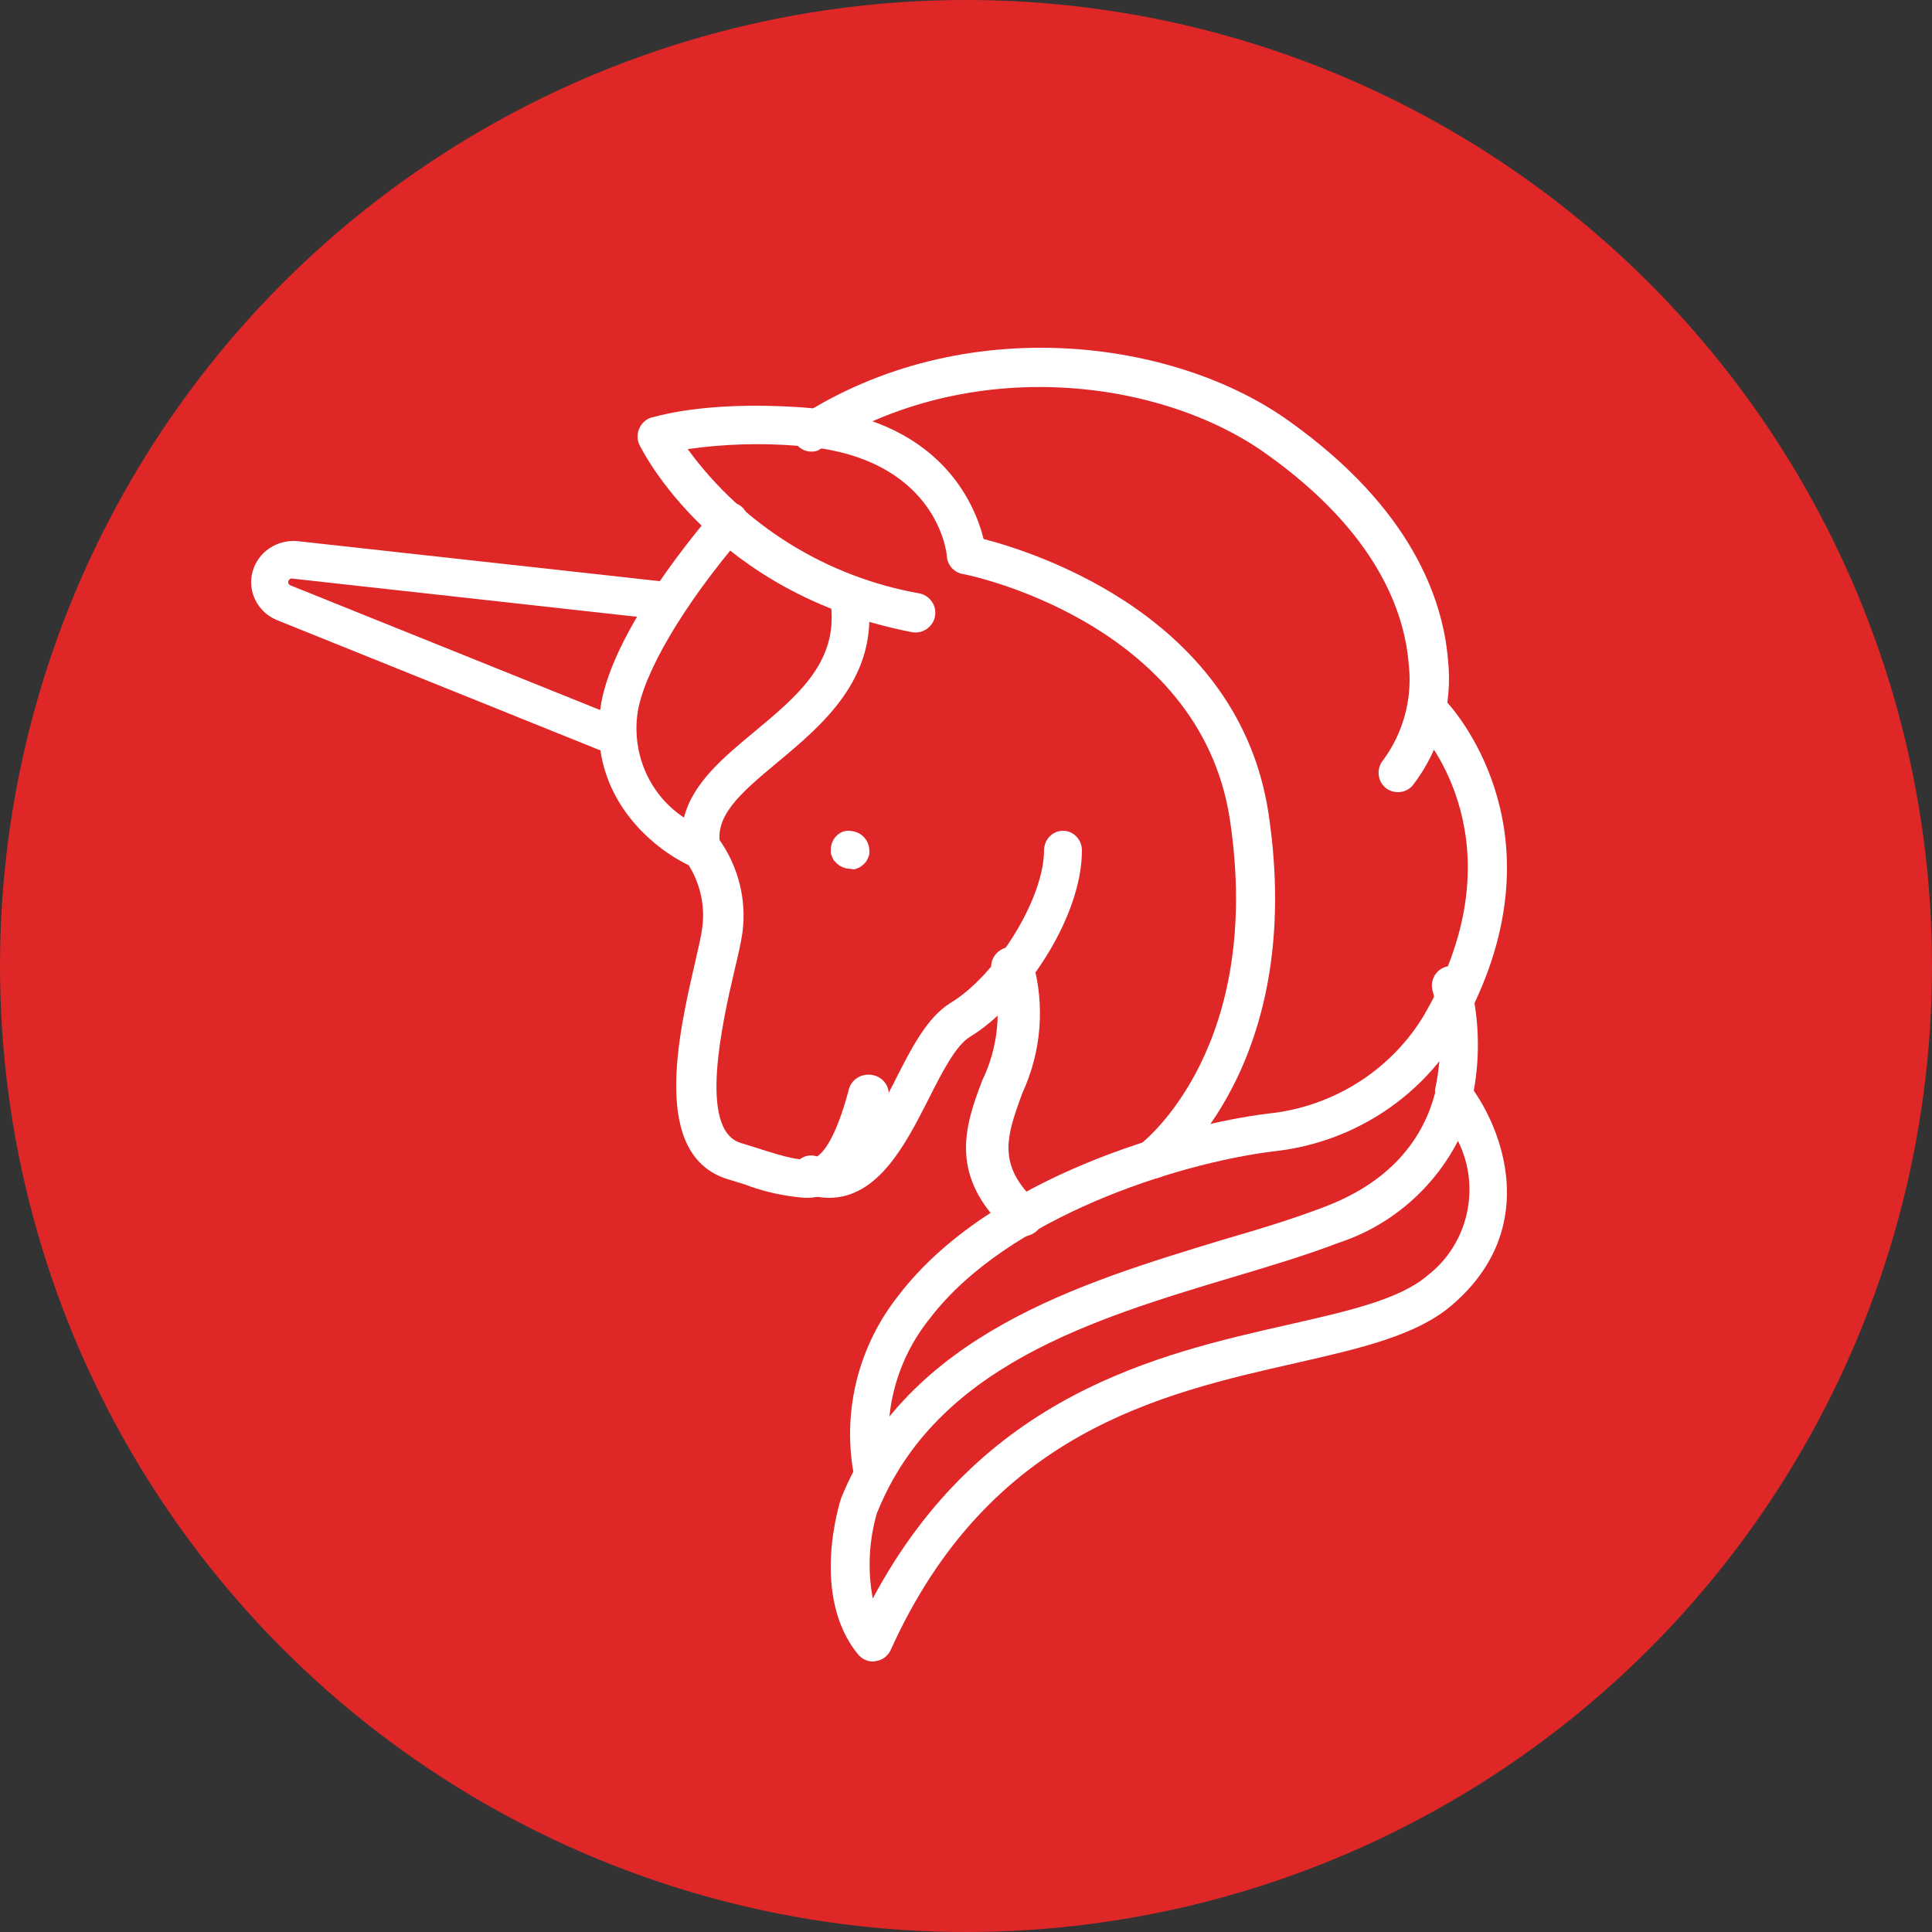 <?xml version="1.0" encoding="UTF-8"?>
<svg width="100px" height="100px" viewBox="0 0 100 100" version="1.1" xmlns="http://www.w3.org/2000/svg" xmlns:xlink="http://www.w3.org/1999/xlink">
    <rect x="0" y="0" width="100" height="100" fill="#333333" stroke="none"/>
    <title>Group 15</title>
    <g id="Page-1" stroke="none" stroke-width="1" fill="none" fill-rule="evenodd">
        <g id="About-Urinary-Tract-Infections" transform="translate(-501, -1945)">
            <g id="Group-7" transform="translate(0, 1275)">
                <g id="Group-15" transform="translate(501, 670)">
                    <circle id="Oval-Copy-3" fill="#DF2728" cx="50" cy="50" r="50"></circle>
                    <g id="Group-3" transform="translate(13, 18)" fill="#FFFFFF" fill-rule="nonzero">
                        <path d="M32.178,59 C31.676,59.006 31.244,58.649 31.164,58.161 C30.612,54.93 31.466,51.62 33.516,49.04 C38.221,42.897 48.076,40.2 52.629,39.64 C55.948,39.301 58.915,37.454 60.649,34.645 C65.577,26.234 61.278,20.66 60.365,19.661 C59.996,19.245 60.039,18.612 60.462,18.248 C60.884,17.883 61.527,17.926 61.896,18.342 C62.971,19.551 67.98,26.054 62.434,35.604 C60.38,38.967 56.844,41.186 52.882,41.598 C47.934,42.217 39.123,45.015 35.139,50.229 C33.409,52.37 32.673,55.129 33.111,57.831 C33.196,58.374 32.82,58.883 32.269,58.97 L32.178,59 Z" id="Path"></path>
                        <path d="M32.185,68 C31.889,68 31.608,67.867 31.418,67.635 C28.917,64.598 30.471,59.727 30.541,59.534 C33.979,51.069 42.986,48.396 50.23,46.188 C52.223,45.611 54.007,45.064 55.611,44.446 C59.198,43.069 60.713,40.74 61.28,38.573 C61.276,38.509 61.276,38.445 61.28,38.381 C61.651,36.709 61.61,34.97 61.161,33.318 C60.996,32.784 61.288,32.215 61.814,32.047 C62.339,31.879 62.899,32.176 63.064,32.71 C63.552,34.584 63.627,36.545 63.283,38.452 C64.957,40.872 66.571,45.813 62.107,49.591 C60.284,51.13 57.414,51.788 54.136,52.537 C47.052,54.137 38.194,56.132 33.102,67.403 C32.957,67.718 32.664,67.936 32.325,67.98 L32.185,68 Z M32.414,60.233 C31.976,61.693 31.894,63.24 32.175,64.739 C37.825,54.157 46.942,52.092 53.688,50.563 C56.767,49.864 59.427,49.266 60.872,48.031 C62.996,46.405 63.668,43.465 62.466,41.054 C61.167,43.557 58.957,45.447 56.308,46.32 C54.634,46.958 52.771,47.525 50.788,48.112 C43.604,50.269 35.463,52.709 32.414,60.264 L32.414,60.233 Z" id="Shape"></path>
                        <path d="M59.34,23 C59.092,22.999 58.853,22.905 58.669,22.736 C58.279,22.362 58.248,21.745 58.599,21.334 C59.652,19.904 60.122,18.118 59.912,16.347 C59.691,13.635 58.238,9.552 52.564,5.509 C47.162,1.619 37.208,0.258 29.34,5.316 C28.888,5.48 28.384,5.296 28.14,4.877 C27.895,4.458 27.978,3.922 28.338,3.6 C36.888,-1.936 47.813,-0.463 53.747,3.813 C60.052,8.312 61.686,13.005 61.947,16.144 C62.201,18.477 61.542,20.818 60.112,22.664 C59.916,22.885 59.634,23.008 59.34,23 Z" id="Path"></path>
                        <path d="M23.325,26.999 C23.205,27 23.087,26.976 22.976,26.929 C21.037,26.138 17.458,23.396 18.069,18.712 C18.544,15.089 22.384,10.275 24.013,8.373 C24.237,8.086 24.595,7.95 24.946,8.017 C25.296,8.084 25.583,8.344 25.692,8.695 C25.801,9.045 25.715,9.429 25.468,9.694 C22.365,13.317 20.27,16.88 19.989,18.982 C19.718,21.094 20.66,23.176 22.404,24.317 C22.85,22.525 24.469,21.184 26.05,19.873 C28.251,18.041 30.336,16.31 30.016,13.377 C29.957,12.825 30.343,12.327 30.879,12.266 C31.414,12.206 31.896,12.604 31.955,13.157 C32.392,17.161 29.55,19.533 27.272,21.434 C25.216,23.136 23.975,24.257 24.285,25.788 C24.371,26.157 24.247,26.545 23.965,26.789 C23.783,26.935 23.556,27.01 23.325,26.999 Z" id="Path"></path>
                        <path d="M28.655,43.999 C27.578,43.917 26.522,43.681 25.521,43.298 L24.685,43.041 C20.684,41.825 22.105,35.599 22.962,31.883 C23.139,31.113 23.296,30.45 23.348,30.026 C23.513,28.818 23.216,27.595 22.512,26.577 C22.347,26.366 22.278,26.101 22.319,25.842 C22.36,25.582 22.508,25.349 22.732,25.193 C23.191,24.872 23.838,24.96 24.184,25.391 C25.215,26.823 25.657,28.563 25.427,30.282 C25.354,30.786 25.197,31.488 25.009,32.259 C24.393,34.917 23.129,40.451 25.322,41.153 L26.179,41.42 C27.61,41.875 28.655,42.201 29.219,41.904 C29.783,41.608 30.409,40.402 30.942,38.366 C31.011,38.112 31.184,37.894 31.423,37.76 C31.662,37.627 31.948,37.589 32.217,37.655 C32.772,37.791 33.107,38.324 32.969,38.851 C32.238,41.618 31.444,43.001 30.232,43.634 C29.749,43.885 29.205,44.011 28.655,43.999 Z" id="Path"></path>
                        <path d="M29.909,44 C29.5,43.996 29.094,43.931 28.703,43.806 C28.366,43.702 28.109,43.42 28.027,43.064 C27.945,42.709 28.052,42.336 28.306,42.085 C28.561,41.834 28.925,41.743 29.262,41.847 C30.938,42.367 31.919,40.714 33.331,37.918 C34.184,36.235 34.998,34.643 36.204,33.908 C38.597,32.459 41.039,28.48 41.039,26.02 C41.039,25.457 41.478,25 42.019,25 C42.561,25 43,25.457 43,26.02 C43,29.531 39.94,34.01 37.195,35.673 C36.469,36.112 35.753,37.52 35.067,38.878 C33.89,41.194 32.468,44 29.909,44 Z" id="Path"></path>
                        <path d="M46.643,43 C46.215,42.99 45.84,42.714 45.706,42.311 C45.572,41.908 45.709,41.466 46.047,41.206 L46.047,41.206 C46.299,41.005 52.425,36.124 50.656,24.399 C49.079,14.136 36.949,11.711 36.828,11.711 C36.378,11.626 36.042,11.251 36.009,10.799 C36.009,10.588 35.453,5.567 28.297,5.076 C26.396,4.92 24.484,4.977 22.596,5.246 C25.465,9.181 29.763,11.858 34.584,12.713 C35.142,12.824 35.504,13.362 35.393,13.916 C35.281,14.469 34.738,14.828 34.18,14.717 C23.9,12.713 20.24,5.317 20.089,5.006 C19.97,4.745 19.97,4.445 20.089,4.184 C20.196,3.924 20.409,3.72 20.675,3.623 C20.786,3.623 23.273,2.731 28.448,3.082 C35.625,3.563 37.465,8.093 37.91,9.897 C40.689,10.618 51.121,13.966 52.657,24.098 C54.608,37.056 47.603,42.569 47.28,42.799 C47.097,42.936 46.872,43.006 46.643,43 Z" id="Path"></path>
                        <path d="M18.612,20.971 C18.482,20.971 18.353,20.948 18.232,20.903 L1.301,14.083 C0.318,13.657 -0.203,12.599 0.074,11.586 C0.35,10.573 1.341,9.906 2.412,10.011 L21.103,12.076 C21.656,12.135 22.055,12.62 21.994,13.158 C21.933,13.696 21.436,14.084 20.883,14.025 L2.152,11.95 C2.05,11.925 1.947,11.986 1.922,12.086 C1.897,12.186 1.96,12.286 2.062,12.31 L19.002,19.13 C19.439,19.311 19.685,19.766 19.59,20.22 C19.496,20.673 19.087,20.999 18.612,21 L18.612,20.971 Z" id="Path"></path>
                        <path d="M31.02,26.97 C30.884,26.97 30.749,26.942 30.624,26.889 C30.503,26.841 30.392,26.769 30.299,26.679 L30.156,26.528 L30.065,26.347 L30.004,26.166 C29.999,26.099 29.999,26.032 30.004,25.965 C30.005,25.697 30.115,25.44 30.309,25.252 C30.402,25.162 30.513,25.09 30.634,25.041 C30.809,24.99 30.996,24.986 31.173,25.031 C31.24,25.042 31.305,25.062 31.366,25.091 C31.428,25.111 31.487,25.142 31.539,25.182 C31.594,25.216 31.645,25.257 31.691,25.302 C31.786,25.398 31.862,25.51 31.915,25.634 C31.967,25.755 31.995,25.884 31.996,26.016 C32.001,26.082 32.001,26.15 31.996,26.216 L31.935,26.397 L31.844,26.578 L31.712,26.729 L31.559,26.849 C31.507,26.889 31.449,26.92 31.386,26.94 C31.325,26.969 31.26,26.989 31.193,27 L31.02,26.97 Z" id="Path"></path>
                        <path d="M39.907,46 C39.62,45.999 39.346,45.892 39.142,45.703 C36.062,42.847 36.958,40.248 37.832,37.945 C38.684,36.186 38.869,34.206 38.356,32.335 C38.267,32.075 38.293,31.792 38.429,31.55 C38.564,31.307 38.798,31.126 39.077,31.046 C39.653,30.879 40.264,31.182 40.442,31.721 C41.101,34.005 40.912,36.43 39.907,38.6 C39.099,40.821 38.574,42.295 40.682,44.25 C41.106,44.649 41.106,45.294 40.682,45.693 C40.478,45.888 40.199,45.999 39.907,46 L39.907,46 Z" id="Path"></path>
                    </g>
                </g>
            </g>
        </g>
    </g>
</svg>